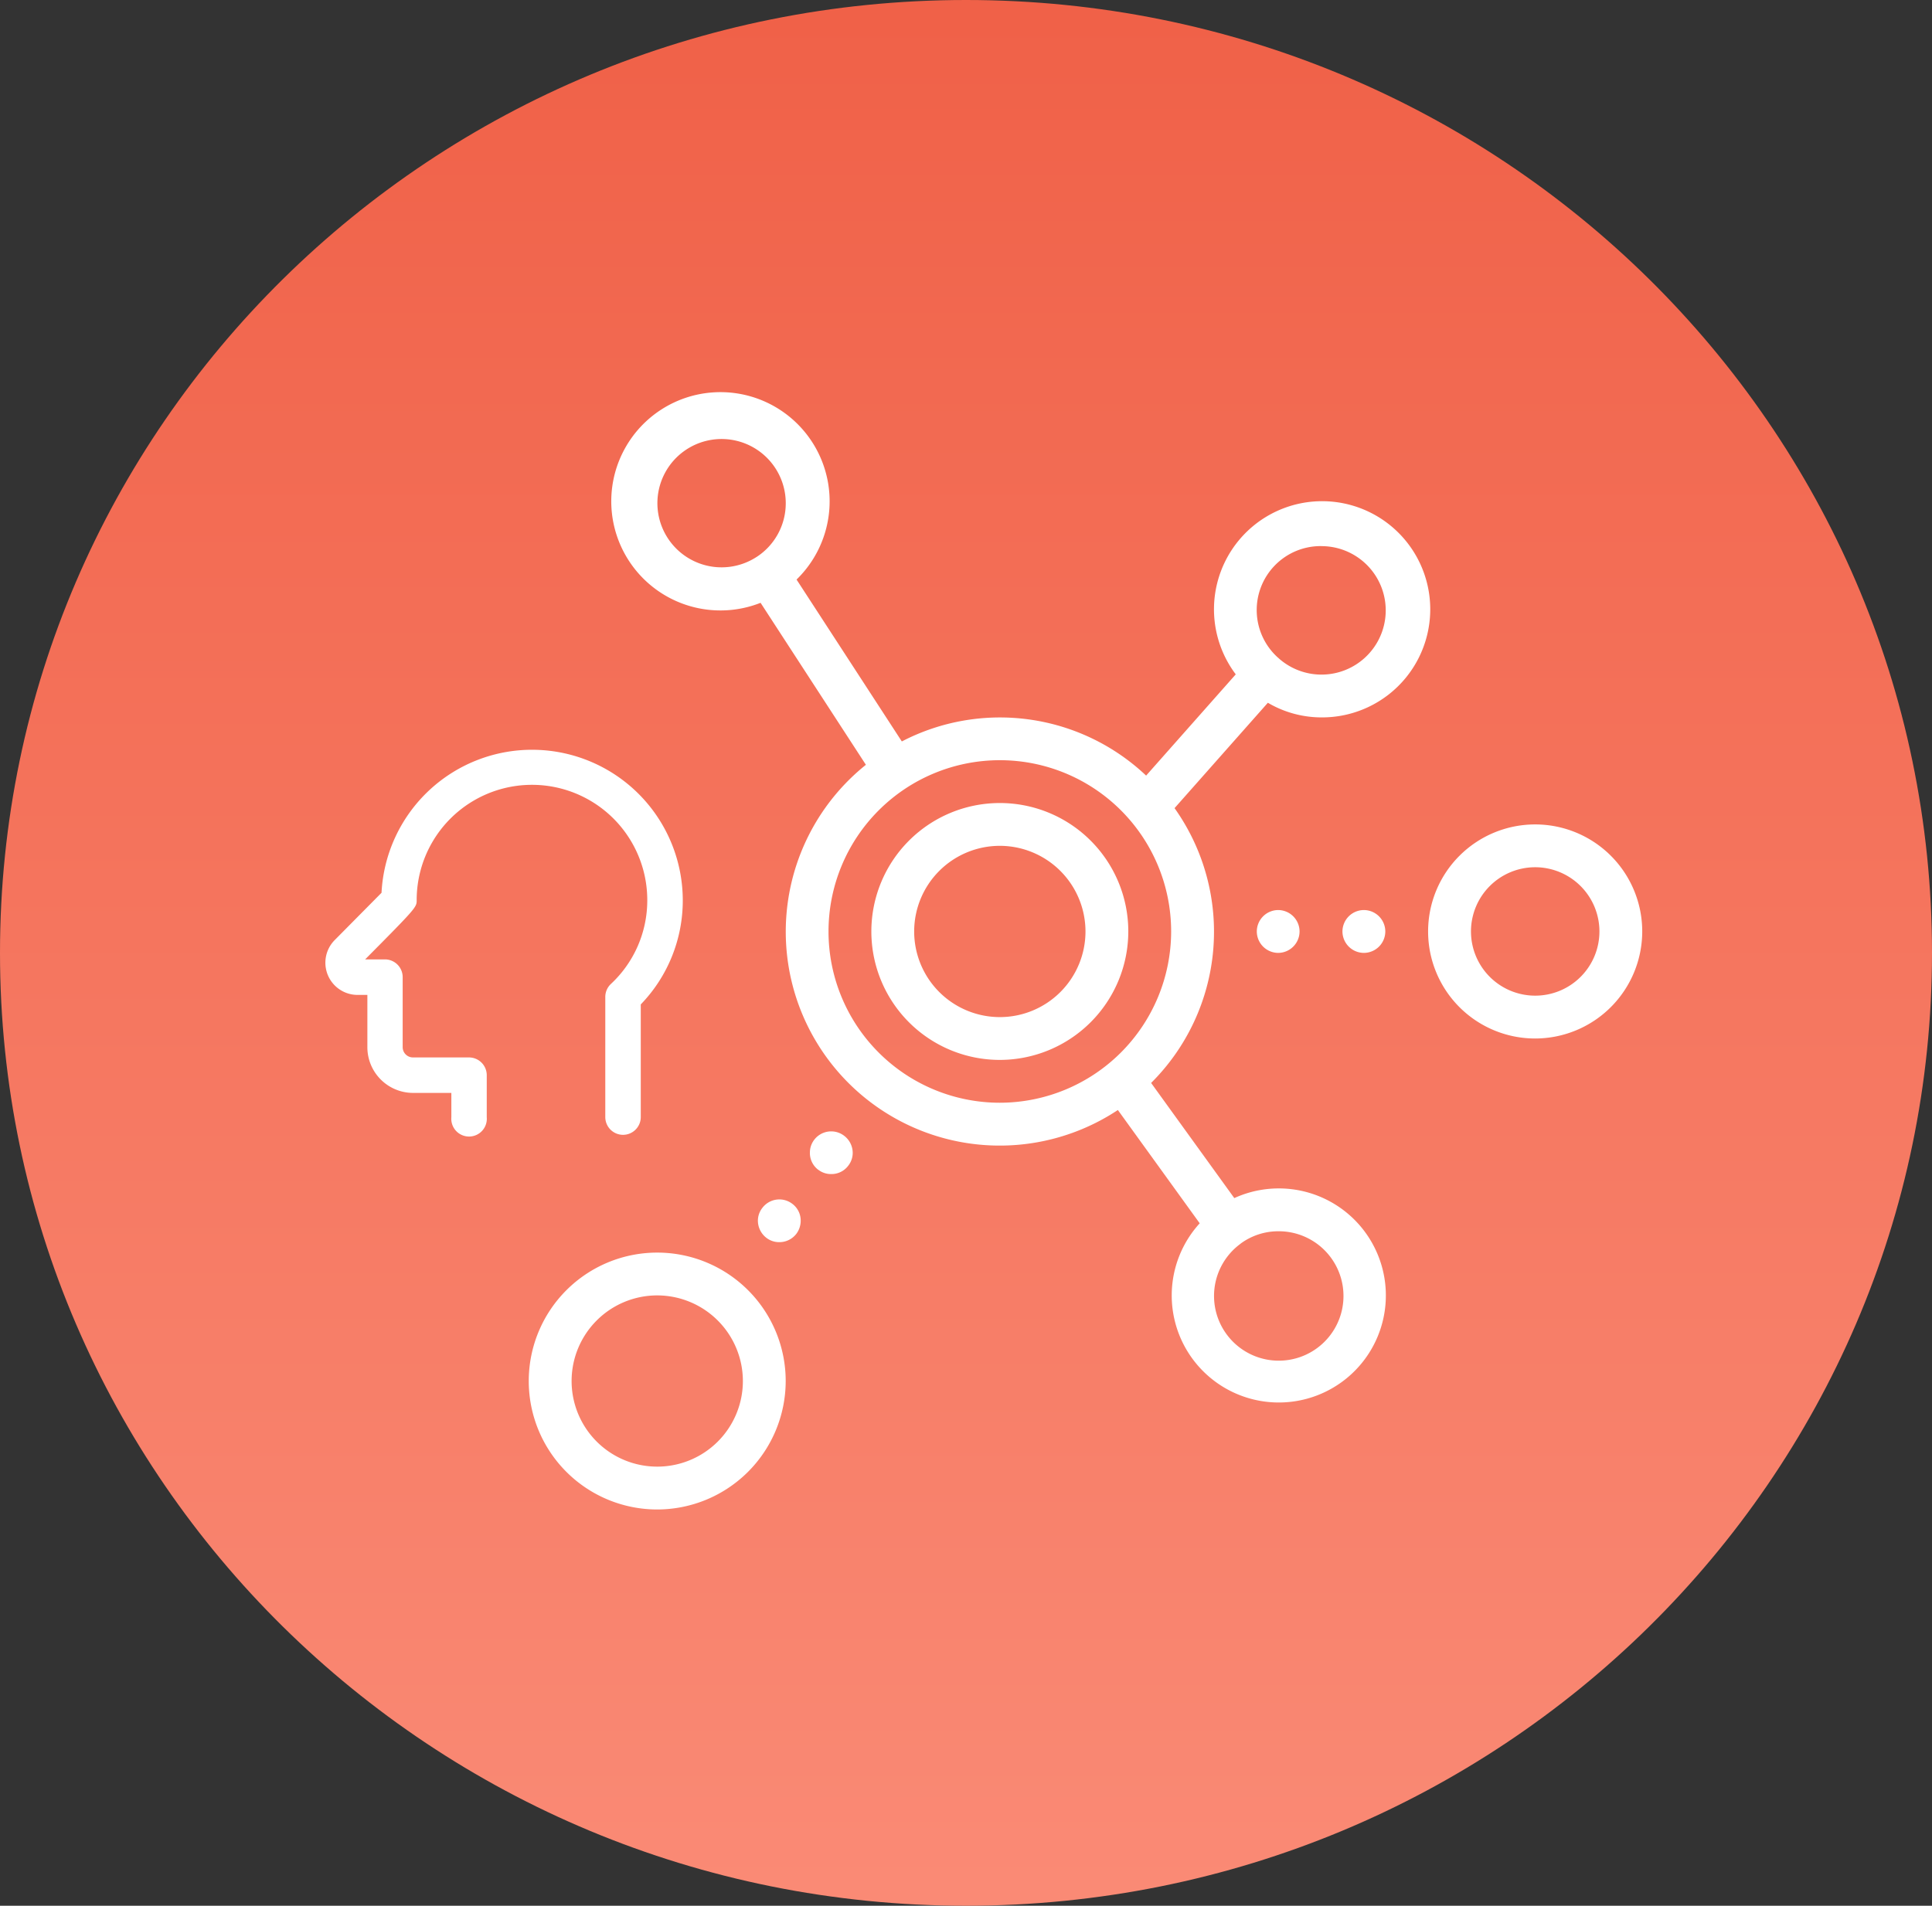 <svg xmlns="http://www.w3.org/2000/svg" xmlns:xlink="http://www.w3.org/1999/xlink" width="108.74" height="107.29" viewBox="0 0 108.74 107.29">
  <rect x="0" y="0" width="108.74" height="107.29" fill="#333333" stroke="none"/>
  <defs>
    <linearGradient id="linear-gradient" x1="0.5" x2="0.5" y2="1" gradientUnits="objectBoundingBox">
      <stop offset="0" stop-color="#f06148"/>
      <stop offset="1" stop-color="#fa8a75"/>
    </linearGradient>
  </defs>
  <g id="Group_1935" data-name="Group 1935" transform="translate(-338.63 -2615.333)">
    <g id="Group_1902" data-name="Group 1902" transform="translate(-18.87 168.232)">
      <path id="Path_195" data-name="Path 195" d="M54.37,0C84.4,0,108.74,24.018,108.74,53.645S84.4,107.29,54.37,107.29,0,83.273,0,53.645,24.342,0,54.37,0Z" transform="translate(357.5 2447.101)" fill="url(#linear-gradient)"/>
    </g>
    <g id="Group_1920" data-name="Group 1920" transform="translate(-95.194 2406.274)">
      <g id="Group_1917" data-name="Group 1917" transform="translate(463.584 231.369)">
        <g id="Group_1908" data-name="Group 1908" transform="translate(19.283 22.899)">
          <g id="Group_1907" data-name="Group 1907">
            <path id="Path_198" data-name="Path 198" d="M479.961,261.177a7.231,7.231,0,1,1,7.231-7.231A7.239,7.239,0,0,1,479.961,261.177Zm0-12.052a4.821,4.821,0,1,0,4.821,4.821A4.825,4.825,0,0,0,479.961,249.125Z" transform="translate(-472.73 -246.715)" fill="#fff"/>
          </g>
        </g>
        <g id="Group_1910" data-name="Group 1910" transform="translate(50.619 24.104)">
          <g id="Group_1909" data-name="Group 1909">
            <path id="Path_199" data-name="Path 199" d="M499.757,259.575a6.026,6.026,0,1,1,6.025-6.027A6.034,6.034,0,0,1,499.757,259.575Zm0-9.642a3.615,3.615,0,1,0,3.616,3.615A3.619,3.619,0,0,0,499.757,249.933Z" transform="translate(-493.73 -247.523)" fill="#fff"/>
          </g>
        </g>
        <g id="Group_1912" data-name="Group 1912" transform="translate(0 48.209)">
          <g id="Group_1911" data-name="Group 1911">
            <path id="Path_200" data-name="Path 200" d="M467.038,278.139a7.231,7.231,0,1,1,7.231-7.231A7.239,7.239,0,0,1,467.038,278.139Zm0-12.052a4.82,4.82,0,1,0,4.821,4.821A4.826,4.826,0,0,0,467.038,266.087Z" transform="translate(-459.807 -263.677)" fill="#fff"/>
          </g>
        </g>
        <g id="Group_1914" data-name="Group 1914" transform="translate(40.978 28.924)">
          <g id="Group_1913" data-name="Group 1913">
            <path id="Path_201" data-name="Path 201" d="M492.089,251.959a1.21,1.21,0,0,1,1.206-1.206h0a1.21,1.21,0,0,1,1.206,1.206h0a1.21,1.21,0,0,1-1.206,1.206h0A1.21,1.21,0,0,1,492.089,251.959Zm-4.82,0a1.209,1.209,0,0,1,1.2-1.206h0a1.21,1.21,0,0,1,1.206,1.206h0a1.21,1.21,0,0,1-1.206,1.206h0A1.209,1.209,0,0,1,487.269,251.959Z" transform="translate(-487.269 -250.753)" fill="#fff"/>
          </g>
        </g>
        <g id="Group_1915" data-name="Group 1915" transform="translate(12.897 41.379)">
          <path id="Path_202" data-name="Path 202" d="M468.93,265.1a1.224,1.224,0,0,1-.48-.976h0a1.169,1.169,0,0,1,.252-.712h0a1.2,1.2,0,0,1,1.686-.228h0a1.176,1.176,0,0,1,.471.964h0a1.235,1.235,0,0,1-.242.722h0a1.205,1.205,0,0,1-.964.472h0A1.168,1.168,0,0,1,468.93,265.1Zm2.917-3.832a1.183,1.183,0,0,1-.47-.977h0a1.177,1.177,0,0,1,.242-.71h0a1.2,1.2,0,0,1,1.686-.228h0a1.214,1.214,0,0,1,.482.964h0a1.172,1.172,0,0,1-.252.722h0a1.178,1.178,0,0,1-.964.47h0A1.163,1.163,0,0,1,471.848,261.265Z" transform="translate(-468.45 -259.1)" fill="#fff"/>
        </g>
        <g id="Group_1916" data-name="Group 1916" transform="translate(4.821)">
          <path id="Path_203" data-name="Path 203" d="M502.81,249.447a6.086,6.086,0,1,0-4.8-2.423l-5.045,5.7a11.973,11.973,0,0,0-13.75-1.923l-5.925-9.114a6.145,6.145,0,1,0-2.025,1.309l5.928,9.12a12.042,12.042,0,0,0,14.182,19.435l4.606,6.378a6.026,6.026,0,1,0,1.947-1.419l-4.682-6.483a12.009,12.009,0,0,0,1.319-15.471l5.252-5.933A5.948,5.948,0,0,0,502.81,249.447Zm-31.777-9.028h0v0a3.612,3.612,0,1,1,1.649-3.028A3.6,3.6,0,0,1,471.03,240.422Zm27.248,38.651.009,0,.01-.01a3.576,3.576,0,0,1,2.1-.683,3.643,3.643,0,1,1-2.117.7Zm-13.55-7.929a9.642,9.642,0,1,1,9.642-9.642A9.652,9.652,0,0,1,484.731,271.141Zm18.079-31.335a3.616,3.616,0,1,1-2.377,6.319l-.007-.012-.018-.01a3.6,3.6,0,0,1,2.4-6.3Z" transform="translate(-463.038 -231.369)" fill="#fff"/>
        </g>
      </g>
      <g id="Group_1919" data-name="Group 1919" transform="translate(452.133 251.255)">
        <g id="Group_1918" data-name="Group 1918">
          <path id="Path_204" data-name="Path 204" d="M468.692,265.587a.394.394,0,0,1-.394-.394V258.43a.4.4,0,0,1,.124-.288,7.021,7.021,0,0,0,2.24-5.161,7.092,7.092,0,0,0-14.184,0c0,.164,0,.164-3.025,3.219a.418.418,0,0,0-.091.463.408.408,0,0,0,.383.258h1.55a.394.394,0,0,1,.394.394v3.941a1.184,1.184,0,0,0,1.182,1.182h3.153a.394.394,0,0,1,.394.394v2.364a.394.394,0,0,1-.788,0v-1.97h-2.759a1.972,1.972,0,0,1-1.97-1.97v-3.547h-1.156a1.209,1.209,0,0,1-.852-2.064c.689-.7,2.358-2.381,2.8-2.828a7.88,7.88,0,0,1,15.759.164,7.793,7.793,0,0,1-2.364,5.617v6.6A.394.394,0,0,1,468.692,265.587Z" transform="translate(-451.934 -244.497)" fill="#fff"/>
          <path id="Path_205" data-name="Path 205" d="M468.892,266.389a1,1,0,0,1-1-1v-6.764a1,1,0,0,1,.313-.727,6.425,6.425,0,0,0,2.05-4.724,6.489,6.489,0,0,0-12.979,0c0,.4,0,.415-2.9,3.338h1.112a1,1,0,0,1,1,1v3.941a.58.58,0,0,0,.579.579h3.153a1,1,0,0,1,1,1v2.364a1,1,0,1,1-1.992,0v-1.367h-2.156a2.574,2.574,0,0,1-2.571-2.573v-2.944h-.555a1.812,1.812,0,0,1-1.279-3.092l2.631-2.658a8.483,8.483,0,0,1,16.955.418,8.408,8.408,0,0,1-2.364,5.867v6.348A1,1,0,0,1,468.892,266.389Z" transform="translate(-452.133 -244.696)" fill="#fff"/>
        </g>
      </g>
    </g>
  </g>
</svg>
